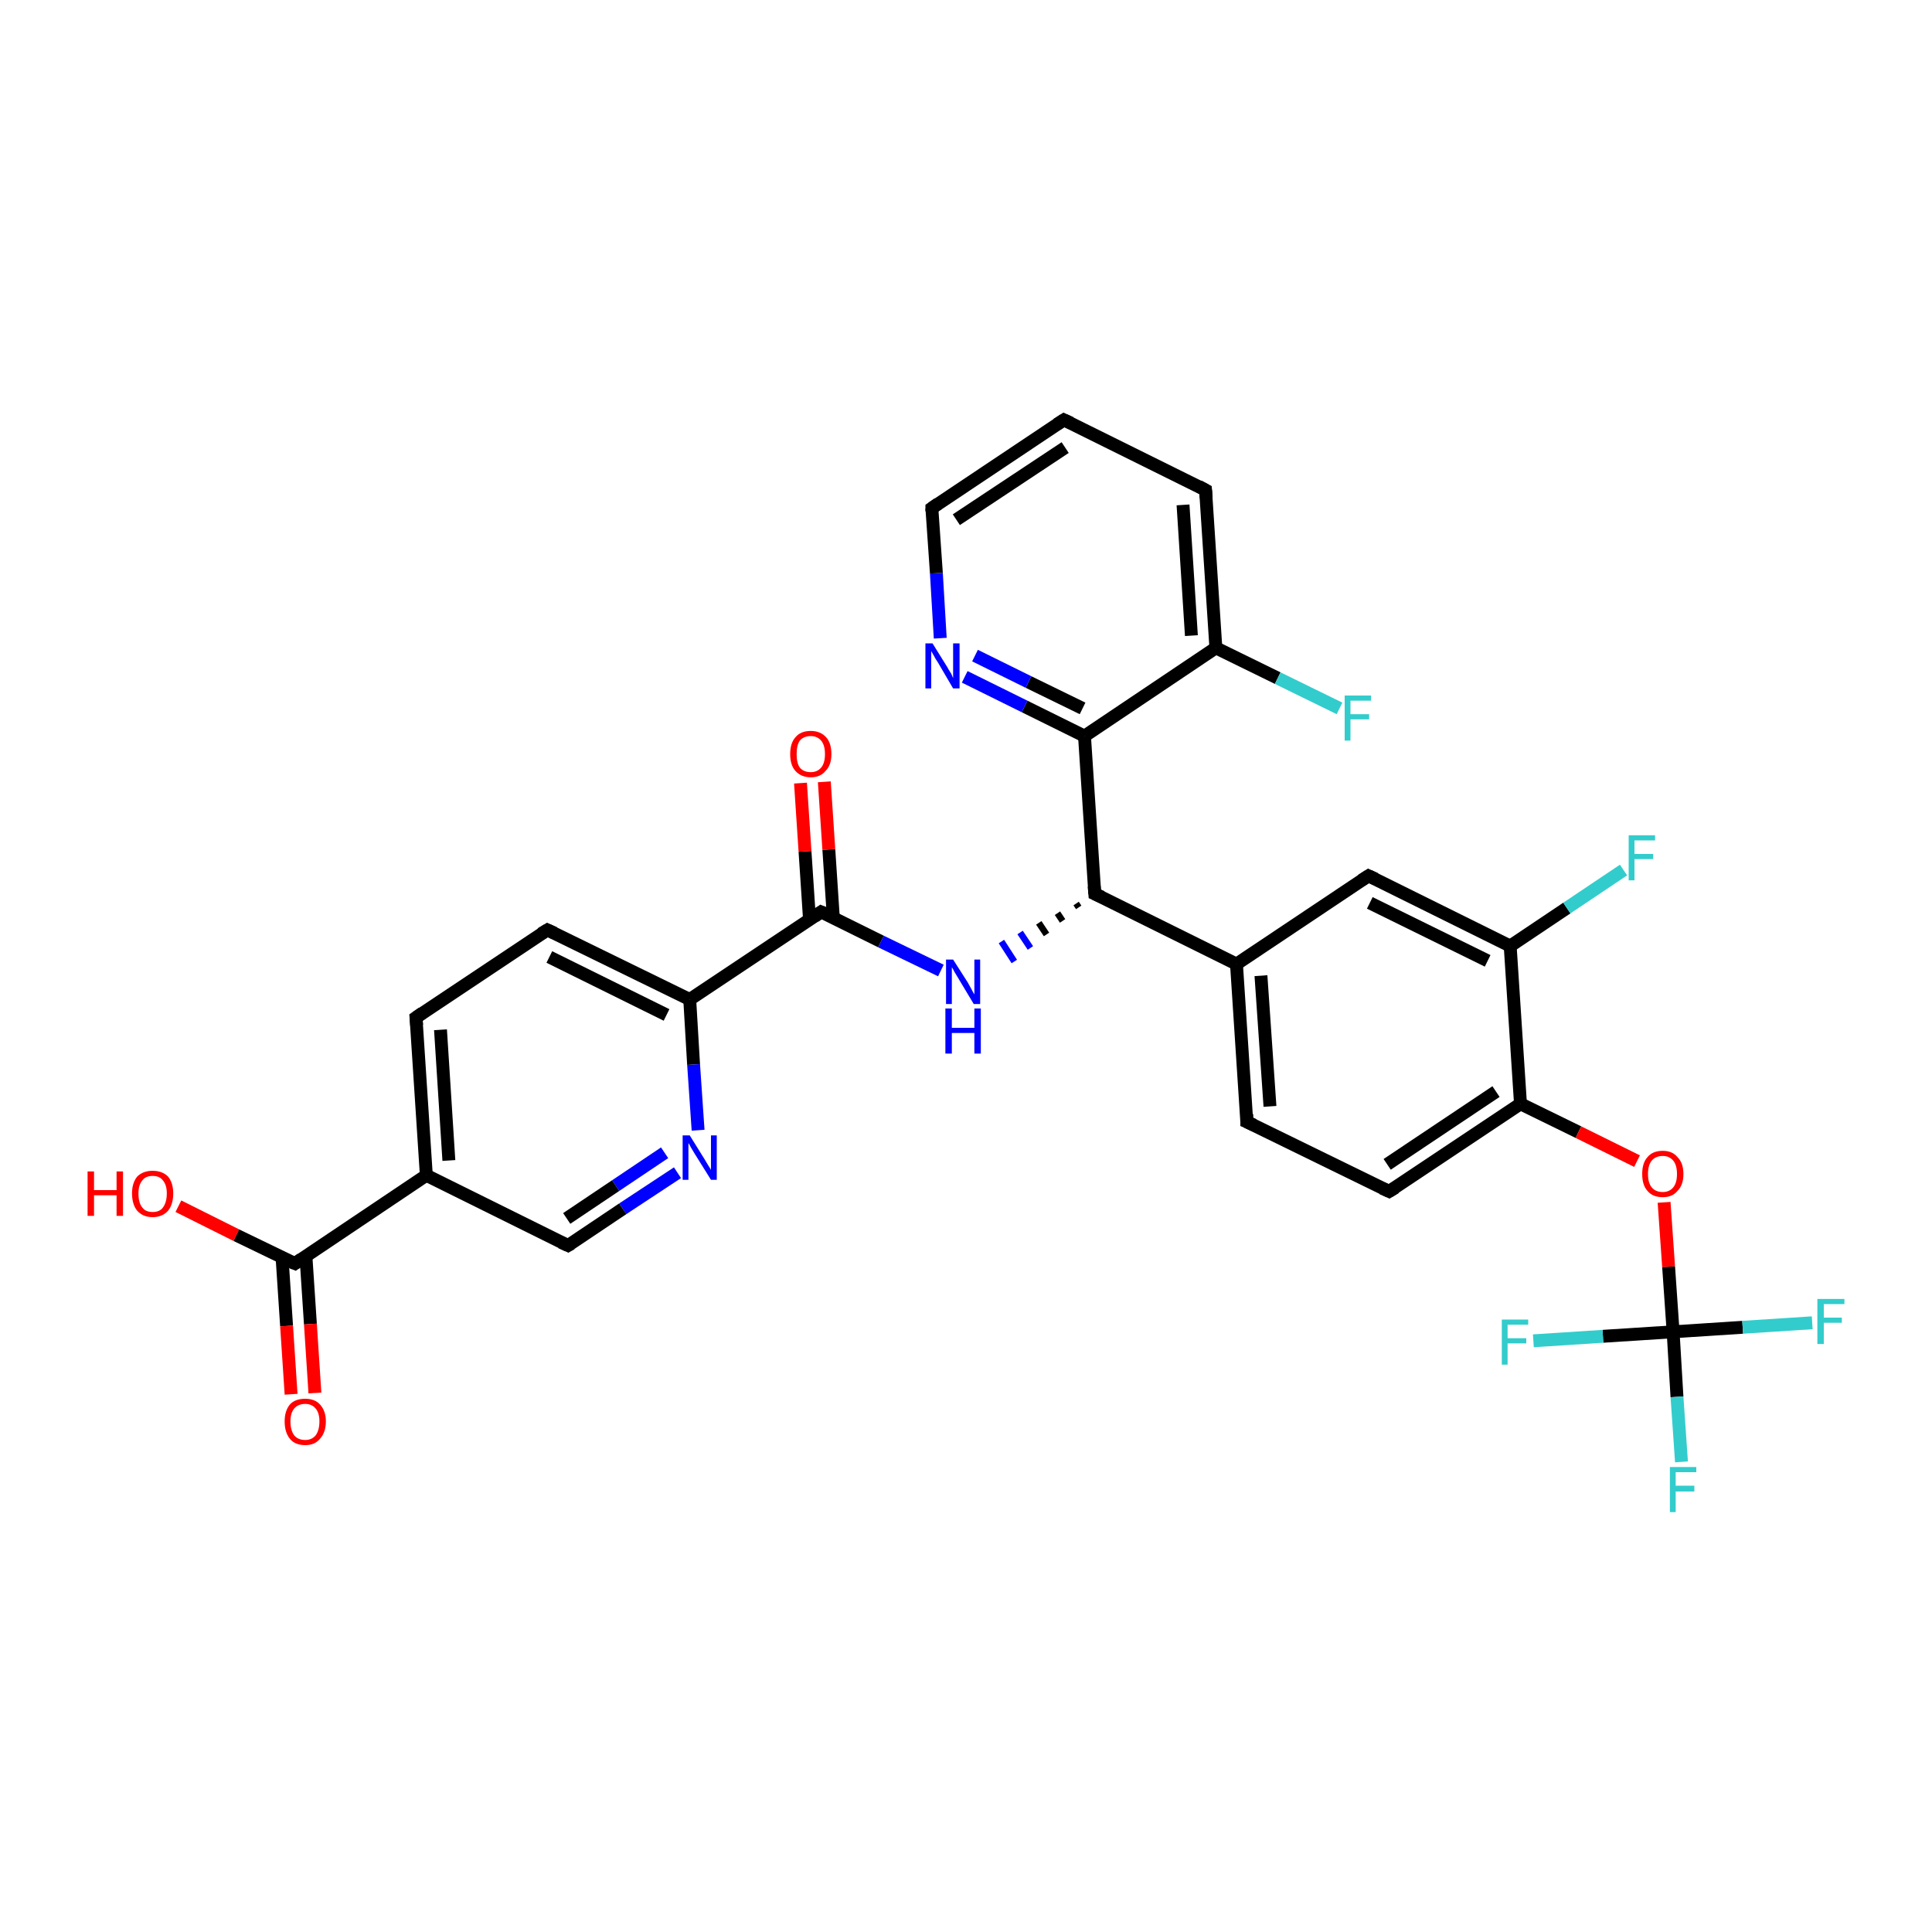 <?xml version='1.0' encoding='iso-8859-1'?>
<svg version='1.1' baseProfile='full'
              xmlns='http://www.w3.org/2000/svg'
                      xmlns:rdkit='http://www.rdkit.org/xml'
                      xmlns:xlink='http://www.w3.org/1999/xlink'
                  xml:space='preserve'
width='300px' height='300px' viewBox='0 0 300 300'>
<!-- END OF HEADER -->
<rect style='opacity:1.0;fill:#FFFFFF;stroke:none' width='300.0' height='300.0' x='0.0' y='0.0'> </rect>
<path class='bond-0 atom-0 atom-1' d='M 27.7,187.3 L 36.7,191.8' style='fill:none;fill-rule:evenodd;stroke:#FF0000;stroke-width:2.0px;stroke-linecap:butt;stroke-linejoin:miter;stroke-opacity:1' />
<path class='bond-0 atom-0 atom-1' d='M 36.7,191.8 L 45.8,196.2' style='fill:none;fill-rule:evenodd;stroke:#000000;stroke-width:2.0px;stroke-linecap:butt;stroke-linejoin:miter;stroke-opacity:1' />
<path class='bond-1 atom-1 atom-2' d='M 43.8,195.3 L 44.5,205.9' style='fill:none;fill-rule:evenodd;stroke:#000000;stroke-width:2.0px;stroke-linecap:butt;stroke-linejoin:miter;stroke-opacity:1' />
<path class='bond-1 atom-1 atom-2' d='M 44.5,205.9 L 45.2,216.5' style='fill:none;fill-rule:evenodd;stroke:#FF0000;stroke-width:2.0px;stroke-linecap:butt;stroke-linejoin:miter;stroke-opacity:1' />
<path class='bond-1 atom-1 atom-2' d='M 47.5,195.0 L 48.2,205.6' style='fill:none;fill-rule:evenodd;stroke:#000000;stroke-width:2.0px;stroke-linecap:butt;stroke-linejoin:miter;stroke-opacity:1' />
<path class='bond-1 atom-1 atom-2' d='M 48.2,205.6 L 48.9,216.3' style='fill:none;fill-rule:evenodd;stroke:#FF0000;stroke-width:2.0px;stroke-linecap:butt;stroke-linejoin:miter;stroke-opacity:1' />
<path class='bond-2 atom-1 atom-3' d='M 45.8,196.2 L 66.2,182.5' style='fill:none;fill-rule:evenodd;stroke:#000000;stroke-width:2.0px;stroke-linecap:butt;stroke-linejoin:miter;stroke-opacity:1' />
<path class='bond-3 atom-3 atom-4' d='M 66.2,182.5 L 64.6,158.0' style='fill:none;fill-rule:evenodd;stroke:#000000;stroke-width:2.0px;stroke-linecap:butt;stroke-linejoin:miter;stroke-opacity:1' />
<path class='bond-3 atom-3 atom-4' d='M 69.7,180.2 L 68.4,159.9' style='fill:none;fill-rule:evenodd;stroke:#000000;stroke-width:2.0px;stroke-linecap:butt;stroke-linejoin:miter;stroke-opacity:1' />
<path class='bond-4 atom-4 atom-5' d='M 64.6,158.0 L 85.0,144.4' style='fill:none;fill-rule:evenodd;stroke:#000000;stroke-width:2.0px;stroke-linecap:butt;stroke-linejoin:miter;stroke-opacity:1' />
<path class='bond-5 atom-5 atom-6' d='M 85.0,144.4 L 107.1,155.2' style='fill:none;fill-rule:evenodd;stroke:#000000;stroke-width:2.0px;stroke-linecap:butt;stroke-linejoin:miter;stroke-opacity:1' />
<path class='bond-5 atom-5 atom-6' d='M 85.3,148.6 L 103.5,157.6' style='fill:none;fill-rule:evenodd;stroke:#000000;stroke-width:2.0px;stroke-linecap:butt;stroke-linejoin:miter;stroke-opacity:1' />
<path class='bond-6 atom-6 atom-7' d='M 107.1,155.2 L 107.7,165.3' style='fill:none;fill-rule:evenodd;stroke:#000000;stroke-width:2.0px;stroke-linecap:butt;stroke-linejoin:miter;stroke-opacity:1' />
<path class='bond-6 atom-6 atom-7' d='M 107.7,165.3 L 108.4,175.5' style='fill:none;fill-rule:evenodd;stroke:#0000FF;stroke-width:2.0px;stroke-linecap:butt;stroke-linejoin:miter;stroke-opacity:1' />
<path class='bond-7 atom-7 atom-8' d='M 105.2,182.1 L 96.7,187.7' style='fill:none;fill-rule:evenodd;stroke:#0000FF;stroke-width:2.0px;stroke-linecap:butt;stroke-linejoin:miter;stroke-opacity:1' />
<path class='bond-7 atom-7 atom-8' d='M 96.7,187.7 L 88.2,193.4' style='fill:none;fill-rule:evenodd;stroke:#000000;stroke-width:2.0px;stroke-linecap:butt;stroke-linejoin:miter;stroke-opacity:1' />
<path class='bond-7 atom-7 atom-8' d='M 103.2,179.0 L 95.6,184.1' style='fill:none;fill-rule:evenodd;stroke:#0000FF;stroke-width:2.0px;stroke-linecap:butt;stroke-linejoin:miter;stroke-opacity:1' />
<path class='bond-7 atom-7 atom-8' d='M 95.6,184.1 L 88.0,189.2' style='fill:none;fill-rule:evenodd;stroke:#000000;stroke-width:2.0px;stroke-linecap:butt;stroke-linejoin:miter;stroke-opacity:1' />
<path class='bond-8 atom-6 atom-9' d='M 107.1,155.2 L 127.5,141.6' style='fill:none;fill-rule:evenodd;stroke:#000000;stroke-width:2.0px;stroke-linecap:butt;stroke-linejoin:miter;stroke-opacity:1' />
<path class='bond-9 atom-9 atom-10' d='M 129.4,142.5 L 128.7,131.9' style='fill:none;fill-rule:evenodd;stroke:#000000;stroke-width:2.0px;stroke-linecap:butt;stroke-linejoin:miter;stroke-opacity:1' />
<path class='bond-9 atom-9 atom-10' d='M 128.7,131.9 L 128.0,121.4' style='fill:none;fill-rule:evenodd;stroke:#FF0000;stroke-width:2.0px;stroke-linecap:butt;stroke-linejoin:miter;stroke-opacity:1' />
<path class='bond-9 atom-9 atom-10' d='M 125.7,142.8 L 125.0,132.2' style='fill:none;fill-rule:evenodd;stroke:#000000;stroke-width:2.0px;stroke-linecap:butt;stroke-linejoin:miter;stroke-opacity:1' />
<path class='bond-9 atom-9 atom-10' d='M 125.0,132.2 L 124.3,121.6' style='fill:none;fill-rule:evenodd;stroke:#FF0000;stroke-width:2.0px;stroke-linecap:butt;stroke-linejoin:miter;stroke-opacity:1' />
<path class='bond-10 atom-9 atom-11' d='M 127.5,141.6 L 136.8,146.2' style='fill:none;fill-rule:evenodd;stroke:#000000;stroke-width:2.0px;stroke-linecap:butt;stroke-linejoin:miter;stroke-opacity:1' />
<path class='bond-10 atom-9 atom-11' d='M 136.8,146.2 L 146.1,150.7' style='fill:none;fill-rule:evenodd;stroke:#0000FF;stroke-width:2.0px;stroke-linecap:butt;stroke-linejoin:miter;stroke-opacity:1' />
<path class='bond-11 atom-12 atom-11' d='M 167.1,140.3 L 167.5,140.9' style='fill:none;fill-rule:evenodd;stroke:#000000;stroke-width:1.0px;stroke-linecap:butt;stroke-linejoin:miter;stroke-opacity:1' />
<path class='bond-11 atom-12 atom-11' d='M 164.2,141.8 L 165.0,143.0' style='fill:none;fill-rule:evenodd;stroke:#000000;stroke-width:1.0px;stroke-linecap:butt;stroke-linejoin:miter;stroke-opacity:1' />
<path class='bond-11 atom-12 atom-11' d='M 161.3,143.3 L 162.5,145.1' style='fill:none;fill-rule:evenodd;stroke:#000000;stroke-width:1.0px;stroke-linecap:butt;stroke-linejoin:miter;stroke-opacity:1' />
<path class='bond-11 atom-12 atom-11' d='M 158.4,144.8 L 160.0,147.2' style='fill:none;fill-rule:evenodd;stroke:#0000FF;stroke-width:1.0px;stroke-linecap:butt;stroke-linejoin:miter;stroke-opacity:1' />
<path class='bond-11 atom-12 atom-11' d='M 155.5,146.2 L 157.5,149.3' style='fill:none;fill-rule:evenodd;stroke:#0000FF;stroke-width:1.0px;stroke-linecap:butt;stroke-linejoin:miter;stroke-opacity:1' />
<path class='bond-12 atom-12 atom-13' d='M 170.0,138.8 L 192.0,149.7' style='fill:none;fill-rule:evenodd;stroke:#000000;stroke-width:2.0px;stroke-linecap:butt;stroke-linejoin:miter;stroke-opacity:1' />
<path class='bond-13 atom-13 atom-14' d='M 192.0,149.7 L 193.6,174.2' style='fill:none;fill-rule:evenodd;stroke:#000000;stroke-width:2.0px;stroke-linecap:butt;stroke-linejoin:miter;stroke-opacity:1' />
<path class='bond-13 atom-13 atom-14' d='M 195.8,151.5 L 197.2,171.8' style='fill:none;fill-rule:evenodd;stroke:#000000;stroke-width:2.0px;stroke-linecap:butt;stroke-linejoin:miter;stroke-opacity:1' />
<path class='bond-14 atom-14 atom-15' d='M 193.6,174.2 L 215.7,185.0' style='fill:none;fill-rule:evenodd;stroke:#000000;stroke-width:2.0px;stroke-linecap:butt;stroke-linejoin:miter;stroke-opacity:1' />
<path class='bond-15 atom-15 atom-16' d='M 215.7,185.0 L 236.1,171.4' style='fill:none;fill-rule:evenodd;stroke:#000000;stroke-width:2.0px;stroke-linecap:butt;stroke-linejoin:miter;stroke-opacity:1' />
<path class='bond-15 atom-15 atom-16' d='M 215.4,180.8 L 232.3,169.5' style='fill:none;fill-rule:evenodd;stroke:#000000;stroke-width:2.0px;stroke-linecap:butt;stroke-linejoin:miter;stroke-opacity:1' />
<path class='bond-16 atom-16 atom-17' d='M 236.1,171.4 L 245.1,175.8' style='fill:none;fill-rule:evenodd;stroke:#000000;stroke-width:2.0px;stroke-linecap:butt;stroke-linejoin:miter;stroke-opacity:1' />
<path class='bond-16 atom-16 atom-17' d='M 245.1,175.8 L 254.2,180.3' style='fill:none;fill-rule:evenodd;stroke:#FF0000;stroke-width:2.0px;stroke-linecap:butt;stroke-linejoin:miter;stroke-opacity:1' />
<path class='bond-17 atom-17 atom-18' d='M 258.4,186.7 L 259.1,196.7' style='fill:none;fill-rule:evenodd;stroke:#FF0000;stroke-width:2.0px;stroke-linecap:butt;stroke-linejoin:miter;stroke-opacity:1' />
<path class='bond-17 atom-17 atom-18' d='M 259.1,196.7 L 259.8,206.8' style='fill:none;fill-rule:evenodd;stroke:#000000;stroke-width:2.0px;stroke-linecap:butt;stroke-linejoin:miter;stroke-opacity:1' />
<path class='bond-18 atom-18 atom-19' d='M 259.8,206.8 L 260.4,216.9' style='fill:none;fill-rule:evenodd;stroke:#000000;stroke-width:2.0px;stroke-linecap:butt;stroke-linejoin:miter;stroke-opacity:1' />
<path class='bond-18 atom-18 atom-19' d='M 260.4,216.9 L 261.1,227.0' style='fill:none;fill-rule:evenodd;stroke:#33CCCC;stroke-width:2.0px;stroke-linecap:butt;stroke-linejoin:miter;stroke-opacity:1' />
<path class='bond-19 atom-18 atom-20' d='M 259.8,206.8 L 270.6,206.1' style='fill:none;fill-rule:evenodd;stroke:#000000;stroke-width:2.0px;stroke-linecap:butt;stroke-linejoin:miter;stroke-opacity:1' />
<path class='bond-19 atom-18 atom-20' d='M 270.6,206.1 L 281.4,205.4' style='fill:none;fill-rule:evenodd;stroke:#33CCCC;stroke-width:2.0px;stroke-linecap:butt;stroke-linejoin:miter;stroke-opacity:1' />
<path class='bond-20 atom-18 atom-21' d='M 259.8,206.8 L 248.9,207.5' style='fill:none;fill-rule:evenodd;stroke:#000000;stroke-width:2.0px;stroke-linecap:butt;stroke-linejoin:miter;stroke-opacity:1' />
<path class='bond-20 atom-18 atom-21' d='M 248.9,207.5 L 238.1,208.2' style='fill:none;fill-rule:evenodd;stroke:#33CCCC;stroke-width:2.0px;stroke-linecap:butt;stroke-linejoin:miter;stroke-opacity:1' />
<path class='bond-21 atom-16 atom-22' d='M 236.1,171.4 L 234.5,146.9' style='fill:none;fill-rule:evenodd;stroke:#000000;stroke-width:2.0px;stroke-linecap:butt;stroke-linejoin:miter;stroke-opacity:1' />
<path class='bond-22 atom-22 atom-23' d='M 234.5,146.9 L 243.3,141.0' style='fill:none;fill-rule:evenodd;stroke:#000000;stroke-width:2.0px;stroke-linecap:butt;stroke-linejoin:miter;stroke-opacity:1' />
<path class='bond-22 atom-22 atom-23' d='M 243.3,141.0 L 252.1,135.1' style='fill:none;fill-rule:evenodd;stroke:#33CCCC;stroke-width:2.0px;stroke-linecap:butt;stroke-linejoin:miter;stroke-opacity:1' />
<path class='bond-23 atom-22 atom-24' d='M 234.5,146.9 L 212.5,136.0' style='fill:none;fill-rule:evenodd;stroke:#000000;stroke-width:2.0px;stroke-linecap:butt;stroke-linejoin:miter;stroke-opacity:1' />
<path class='bond-23 atom-22 atom-24' d='M 231.0,149.2 L 212.7,140.2' style='fill:none;fill-rule:evenodd;stroke:#000000;stroke-width:2.0px;stroke-linecap:butt;stroke-linejoin:miter;stroke-opacity:1' />
<path class='bond-24 atom-12 atom-25' d='M 170.0,138.8 L 168.4,114.3' style='fill:none;fill-rule:evenodd;stroke:#000000;stroke-width:2.0px;stroke-linecap:butt;stroke-linejoin:miter;stroke-opacity:1' />
<path class='bond-25 atom-25 atom-26' d='M 168.4,114.3 L 159.1,109.7' style='fill:none;fill-rule:evenodd;stroke:#000000;stroke-width:2.0px;stroke-linecap:butt;stroke-linejoin:miter;stroke-opacity:1' />
<path class='bond-25 atom-25 atom-26' d='M 159.1,109.7 L 149.8,105.1' style='fill:none;fill-rule:evenodd;stroke:#0000FF;stroke-width:2.0px;stroke-linecap:butt;stroke-linejoin:miter;stroke-opacity:1' />
<path class='bond-25 atom-25 atom-26' d='M 168.1,110.0 L 159.7,105.9' style='fill:none;fill-rule:evenodd;stroke:#000000;stroke-width:2.0px;stroke-linecap:butt;stroke-linejoin:miter;stroke-opacity:1' />
<path class='bond-25 atom-25 atom-26' d='M 159.7,105.9 L 151.4,101.8' style='fill:none;fill-rule:evenodd;stroke:#0000FF;stroke-width:2.0px;stroke-linecap:butt;stroke-linejoin:miter;stroke-opacity:1' />
<path class='bond-26 atom-26 atom-27' d='M 146.0,99.1 L 145.4,89.0' style='fill:none;fill-rule:evenodd;stroke:#0000FF;stroke-width:2.0px;stroke-linecap:butt;stroke-linejoin:miter;stroke-opacity:1' />
<path class='bond-26 atom-26 atom-27' d='M 145.4,89.0 L 144.7,78.9' style='fill:none;fill-rule:evenodd;stroke:#000000;stroke-width:2.0px;stroke-linecap:butt;stroke-linejoin:miter;stroke-opacity:1' />
<path class='bond-27 atom-27 atom-28' d='M 144.7,78.9 L 165.2,65.2' style='fill:none;fill-rule:evenodd;stroke:#000000;stroke-width:2.0px;stroke-linecap:butt;stroke-linejoin:miter;stroke-opacity:1' />
<path class='bond-27 atom-27 atom-28' d='M 148.5,80.7 L 165.4,69.5' style='fill:none;fill-rule:evenodd;stroke:#000000;stroke-width:2.0px;stroke-linecap:butt;stroke-linejoin:miter;stroke-opacity:1' />
<path class='bond-28 atom-28 atom-29' d='M 165.2,65.2 L 187.2,76.1' style='fill:none;fill-rule:evenodd;stroke:#000000;stroke-width:2.0px;stroke-linecap:butt;stroke-linejoin:miter;stroke-opacity:1' />
<path class='bond-29 atom-29 atom-30' d='M 187.2,76.1 L 188.8,100.6' style='fill:none;fill-rule:evenodd;stroke:#000000;stroke-width:2.0px;stroke-linecap:butt;stroke-linejoin:miter;stroke-opacity:1' />
<path class='bond-29 atom-29 atom-30' d='M 183.7,78.4 L 185.0,98.7' style='fill:none;fill-rule:evenodd;stroke:#000000;stroke-width:2.0px;stroke-linecap:butt;stroke-linejoin:miter;stroke-opacity:1' />
<path class='bond-30 atom-30 atom-31' d='M 188.8,100.6 L 198.4,105.3' style='fill:none;fill-rule:evenodd;stroke:#000000;stroke-width:2.0px;stroke-linecap:butt;stroke-linejoin:miter;stroke-opacity:1' />
<path class='bond-30 atom-30 atom-31' d='M 198.4,105.3 L 208.0,110.0' style='fill:none;fill-rule:evenodd;stroke:#33CCCC;stroke-width:2.0px;stroke-linecap:butt;stroke-linejoin:miter;stroke-opacity:1' />
<path class='bond-31 atom-8 atom-3' d='M 88.2,193.4 L 66.2,182.5' style='fill:none;fill-rule:evenodd;stroke:#000000;stroke-width:2.0px;stroke-linecap:butt;stroke-linejoin:miter;stroke-opacity:1' />
<path class='bond-32 atom-24 atom-13' d='M 212.5,136.0 L 192.0,149.7' style='fill:none;fill-rule:evenodd;stroke:#000000;stroke-width:2.0px;stroke-linecap:butt;stroke-linejoin:miter;stroke-opacity:1' />
<path class='bond-33 atom-30 atom-25' d='M 188.8,100.6 L 168.4,114.3' style='fill:none;fill-rule:evenodd;stroke:#000000;stroke-width:2.0px;stroke-linecap:butt;stroke-linejoin:miter;stroke-opacity:1' />
<path d='M 45.3,196.0 L 45.8,196.2 L 46.8,195.5' style='fill:none;stroke:#000000;stroke-width:2.0px;stroke-linecap:butt;stroke-linejoin:miter;stroke-opacity:1;' />
<path d='M 64.7,159.2 L 64.6,158.0 L 65.6,157.3' style='fill:none;stroke:#000000;stroke-width:2.0px;stroke-linecap:butt;stroke-linejoin:miter;stroke-opacity:1;' />
<path d='M 84.0,145.0 L 85.0,144.4 L 86.1,144.9' style='fill:none;stroke:#000000;stroke-width:2.0px;stroke-linecap:butt;stroke-linejoin:miter;stroke-opacity:1;' />
<path d='M 88.7,193.1 L 88.2,193.4 L 87.1,192.9' style='fill:none;stroke:#000000;stroke-width:2.0px;stroke-linecap:butt;stroke-linejoin:miter;stroke-opacity:1;' />
<path d='M 126.5,142.3 L 127.5,141.6 L 128.0,141.8' style='fill:none;stroke:#000000;stroke-width:2.0px;stroke-linecap:butt;stroke-linejoin:miter;stroke-opacity:1;' />
<path d='M 171.1,139.3 L 170.0,138.8 L 169.9,137.6' style='fill:none;stroke:#000000;stroke-width:2.0px;stroke-linecap:butt;stroke-linejoin:miter;stroke-opacity:1;' />
<path d='M 193.6,173.0 L 193.6,174.2 L 194.7,174.7' style='fill:none;stroke:#000000;stroke-width:2.0px;stroke-linecap:butt;stroke-linejoin:miter;stroke-opacity:1;' />
<path d='M 214.6,184.5 L 215.7,185.0 L 216.7,184.4' style='fill:none;stroke:#000000;stroke-width:2.0px;stroke-linecap:butt;stroke-linejoin:miter;stroke-opacity:1;' />
<path d='M 213.6,136.5 L 212.5,136.0 L 211.4,136.7' style='fill:none;stroke:#000000;stroke-width:2.0px;stroke-linecap:butt;stroke-linejoin:miter;stroke-opacity:1;' />
<path d='M 144.7,79.4 L 144.7,78.9 L 145.7,78.2' style='fill:none;stroke:#000000;stroke-width:2.0px;stroke-linecap:butt;stroke-linejoin:miter;stroke-opacity:1;' />
<path d='M 164.1,65.9 L 165.2,65.2 L 166.3,65.7' style='fill:none;stroke:#000000;stroke-width:2.0px;stroke-linecap:butt;stroke-linejoin:miter;stroke-opacity:1;' />
<path d='M 186.1,75.5 L 187.2,76.1 L 187.3,77.3' style='fill:none;stroke:#000000;stroke-width:2.0px;stroke-linecap:butt;stroke-linejoin:miter;stroke-opacity:1;' />
<path class='atom-0' d='M 13.6 181.9
L 14.6 181.9
L 14.6 184.8
L 18.1 184.8
L 18.1 181.9
L 19.1 181.9
L 19.1 188.8
L 18.1 188.8
L 18.1 185.6
L 14.6 185.6
L 14.6 188.8
L 13.6 188.8
L 13.6 181.9
' fill='#FF0000'/>
<path class='atom-0' d='M 20.5 185.3
Q 20.5 183.7, 21.3 182.7
Q 22.2 181.8, 23.7 181.8
Q 25.2 181.8, 26.1 182.7
Q 26.9 183.7, 26.9 185.3
Q 26.9 187.0, 26.1 188.0
Q 25.2 189.0, 23.7 189.0
Q 22.2 189.0, 21.3 188.0
Q 20.5 187.0, 20.5 185.3
M 23.7 188.2
Q 24.8 188.2, 25.3 187.5
Q 25.9 186.7, 25.9 185.3
Q 25.9 184.0, 25.3 183.3
Q 24.8 182.6, 23.7 182.6
Q 22.6 182.6, 22.1 183.3
Q 21.5 184.0, 21.5 185.3
Q 21.5 186.8, 22.1 187.5
Q 22.6 188.2, 23.7 188.2
' fill='#FF0000'/>
<path class='atom-2' d='M 44.2 220.7
Q 44.2 219.1, 45.0 218.1
Q 45.8 217.2, 47.4 217.2
Q 48.9 217.2, 49.7 218.1
Q 50.6 219.1, 50.6 220.7
Q 50.6 222.4, 49.7 223.4
Q 48.9 224.4, 47.4 224.4
Q 45.8 224.4, 45.0 223.4
Q 44.2 222.4, 44.2 220.7
M 47.4 223.6
Q 48.4 223.6, 49.0 222.9
Q 49.6 222.1, 49.6 220.7
Q 49.6 219.4, 49.0 218.7
Q 48.4 218.0, 47.4 218.0
Q 46.3 218.0, 45.7 218.7
Q 45.1 219.4, 45.1 220.7
Q 45.1 222.1, 45.7 222.9
Q 46.3 223.6, 47.4 223.6
' fill='#FF0000'/>
<path class='atom-7' d='M 107.1 176.3
L 109.4 180.0
Q 109.6 180.3, 110.0 181.0
Q 110.4 181.6, 110.4 181.7
L 110.4 176.3
L 111.3 176.3
L 111.3 183.2
L 110.4 183.2
L 107.9 179.2
Q 107.6 178.7, 107.3 178.2
Q 107.0 177.6, 106.9 177.5
L 106.9 183.2
L 106.0 183.2
L 106.0 176.3
L 107.1 176.3
' fill='#0000FF'/>
<path class='atom-10' d='M 122.7 117.1
Q 122.7 115.4, 123.5 114.5
Q 124.3 113.5, 125.9 113.5
Q 127.4 113.5, 128.3 114.5
Q 129.1 115.4, 129.1 117.1
Q 129.1 118.8, 128.2 119.7
Q 127.4 120.7, 125.9 120.7
Q 124.4 120.7, 123.5 119.7
Q 122.7 118.8, 122.7 117.1
M 125.9 119.9
Q 126.9 119.9, 127.5 119.2
Q 128.1 118.5, 128.1 117.1
Q 128.1 115.7, 127.5 115.0
Q 126.9 114.3, 125.9 114.3
Q 124.8 114.3, 124.2 115.0
Q 123.7 115.7, 123.7 117.1
Q 123.7 118.5, 124.2 119.2
Q 124.8 119.9, 125.9 119.9
' fill='#FF0000'/>
<path class='atom-11' d='M 148.0 149.0
L 150.3 152.6
Q 150.5 153.0, 150.9 153.7
Q 151.2 154.3, 151.3 154.4
L 151.3 149.0
L 152.2 149.0
L 152.2 155.9
L 151.2 155.9
L 148.8 151.9
Q 148.5 151.4, 148.2 150.9
Q 147.9 150.3, 147.8 150.2
L 147.8 155.9
L 146.9 155.9
L 146.9 149.0
L 148.0 149.0
' fill='#0000FF'/>
<path class='atom-11' d='M 146.8 156.6
L 147.8 156.6
L 147.8 159.6
L 151.3 159.6
L 151.3 156.6
L 152.3 156.6
L 152.3 163.6
L 151.3 163.6
L 151.3 160.4
L 147.8 160.4
L 147.8 163.6
L 146.8 163.6
L 146.8 156.6
' fill='#0000FF'/>
<path class='atom-17' d='M 255.0 182.3
Q 255.0 180.6, 255.8 179.7
Q 256.6 178.7, 258.2 178.7
Q 259.7 178.7, 260.5 179.7
Q 261.4 180.6, 261.4 182.3
Q 261.4 184.0, 260.5 184.9
Q 259.7 185.9, 258.2 185.9
Q 256.6 185.9, 255.8 184.9
Q 255.0 184.0, 255.0 182.3
M 258.2 185.1
Q 259.2 185.1, 259.8 184.4
Q 260.4 183.7, 260.4 182.3
Q 260.4 180.9, 259.8 180.2
Q 259.2 179.5, 258.2 179.5
Q 257.1 179.5, 256.5 180.2
Q 255.9 180.9, 255.9 182.3
Q 255.9 183.7, 256.5 184.4
Q 257.1 185.1, 258.2 185.1
' fill='#FF0000'/>
<path class='atom-19' d='M 259.3 227.8
L 263.4 227.8
L 263.4 228.6
L 260.2 228.6
L 260.2 230.7
L 263.1 230.7
L 263.1 231.6
L 260.2 231.6
L 260.2 234.8
L 259.3 234.8
L 259.3 227.8
' fill='#33CCCC'/>
<path class='atom-20' d='M 282.2 201.7
L 286.4 201.7
L 286.4 202.5
L 283.2 202.5
L 283.2 204.6
L 286.0 204.6
L 286.0 205.4
L 283.2 205.4
L 283.2 208.7
L 282.2 208.7
L 282.2 201.7
' fill='#33CCCC'/>
<path class='atom-21' d='M 233.2 204.9
L 237.3 204.9
L 237.3 205.7
L 234.1 205.7
L 234.1 207.8
L 237.0 207.8
L 237.0 208.6
L 234.1 208.6
L 234.1 211.9
L 233.2 211.9
L 233.2 204.9
' fill='#33CCCC'/>
<path class='atom-23' d='M 252.9 129.7
L 257.0 129.7
L 257.0 130.5
L 253.8 130.5
L 253.8 132.6
L 256.7 132.6
L 256.7 133.4
L 253.8 133.4
L 253.8 136.7
L 252.9 136.7
L 252.9 129.7
' fill='#33CCCC'/>
<path class='atom-26' d='M 144.8 99.9
L 147.1 103.6
Q 147.3 104.0, 147.7 104.6
Q 148.0 105.3, 148.0 105.3
L 148.0 99.9
L 149.0 99.9
L 149.0 106.9
L 148.0 106.9
L 145.6 102.8
Q 145.3 102.4, 145.0 101.8
Q 144.7 101.3, 144.6 101.1
L 144.6 106.9
L 143.7 106.9
L 143.7 99.9
L 144.8 99.9
' fill='#0000FF'/>
<path class='atom-31' d='M 208.8 108.0
L 212.9 108.0
L 212.9 108.8
L 209.7 108.8
L 209.7 110.9
L 212.6 110.9
L 212.6 111.7
L 209.7 111.7
L 209.7 115.0
L 208.8 115.0
L 208.8 108.0
' fill='#33CCCC'/>
</svg>
